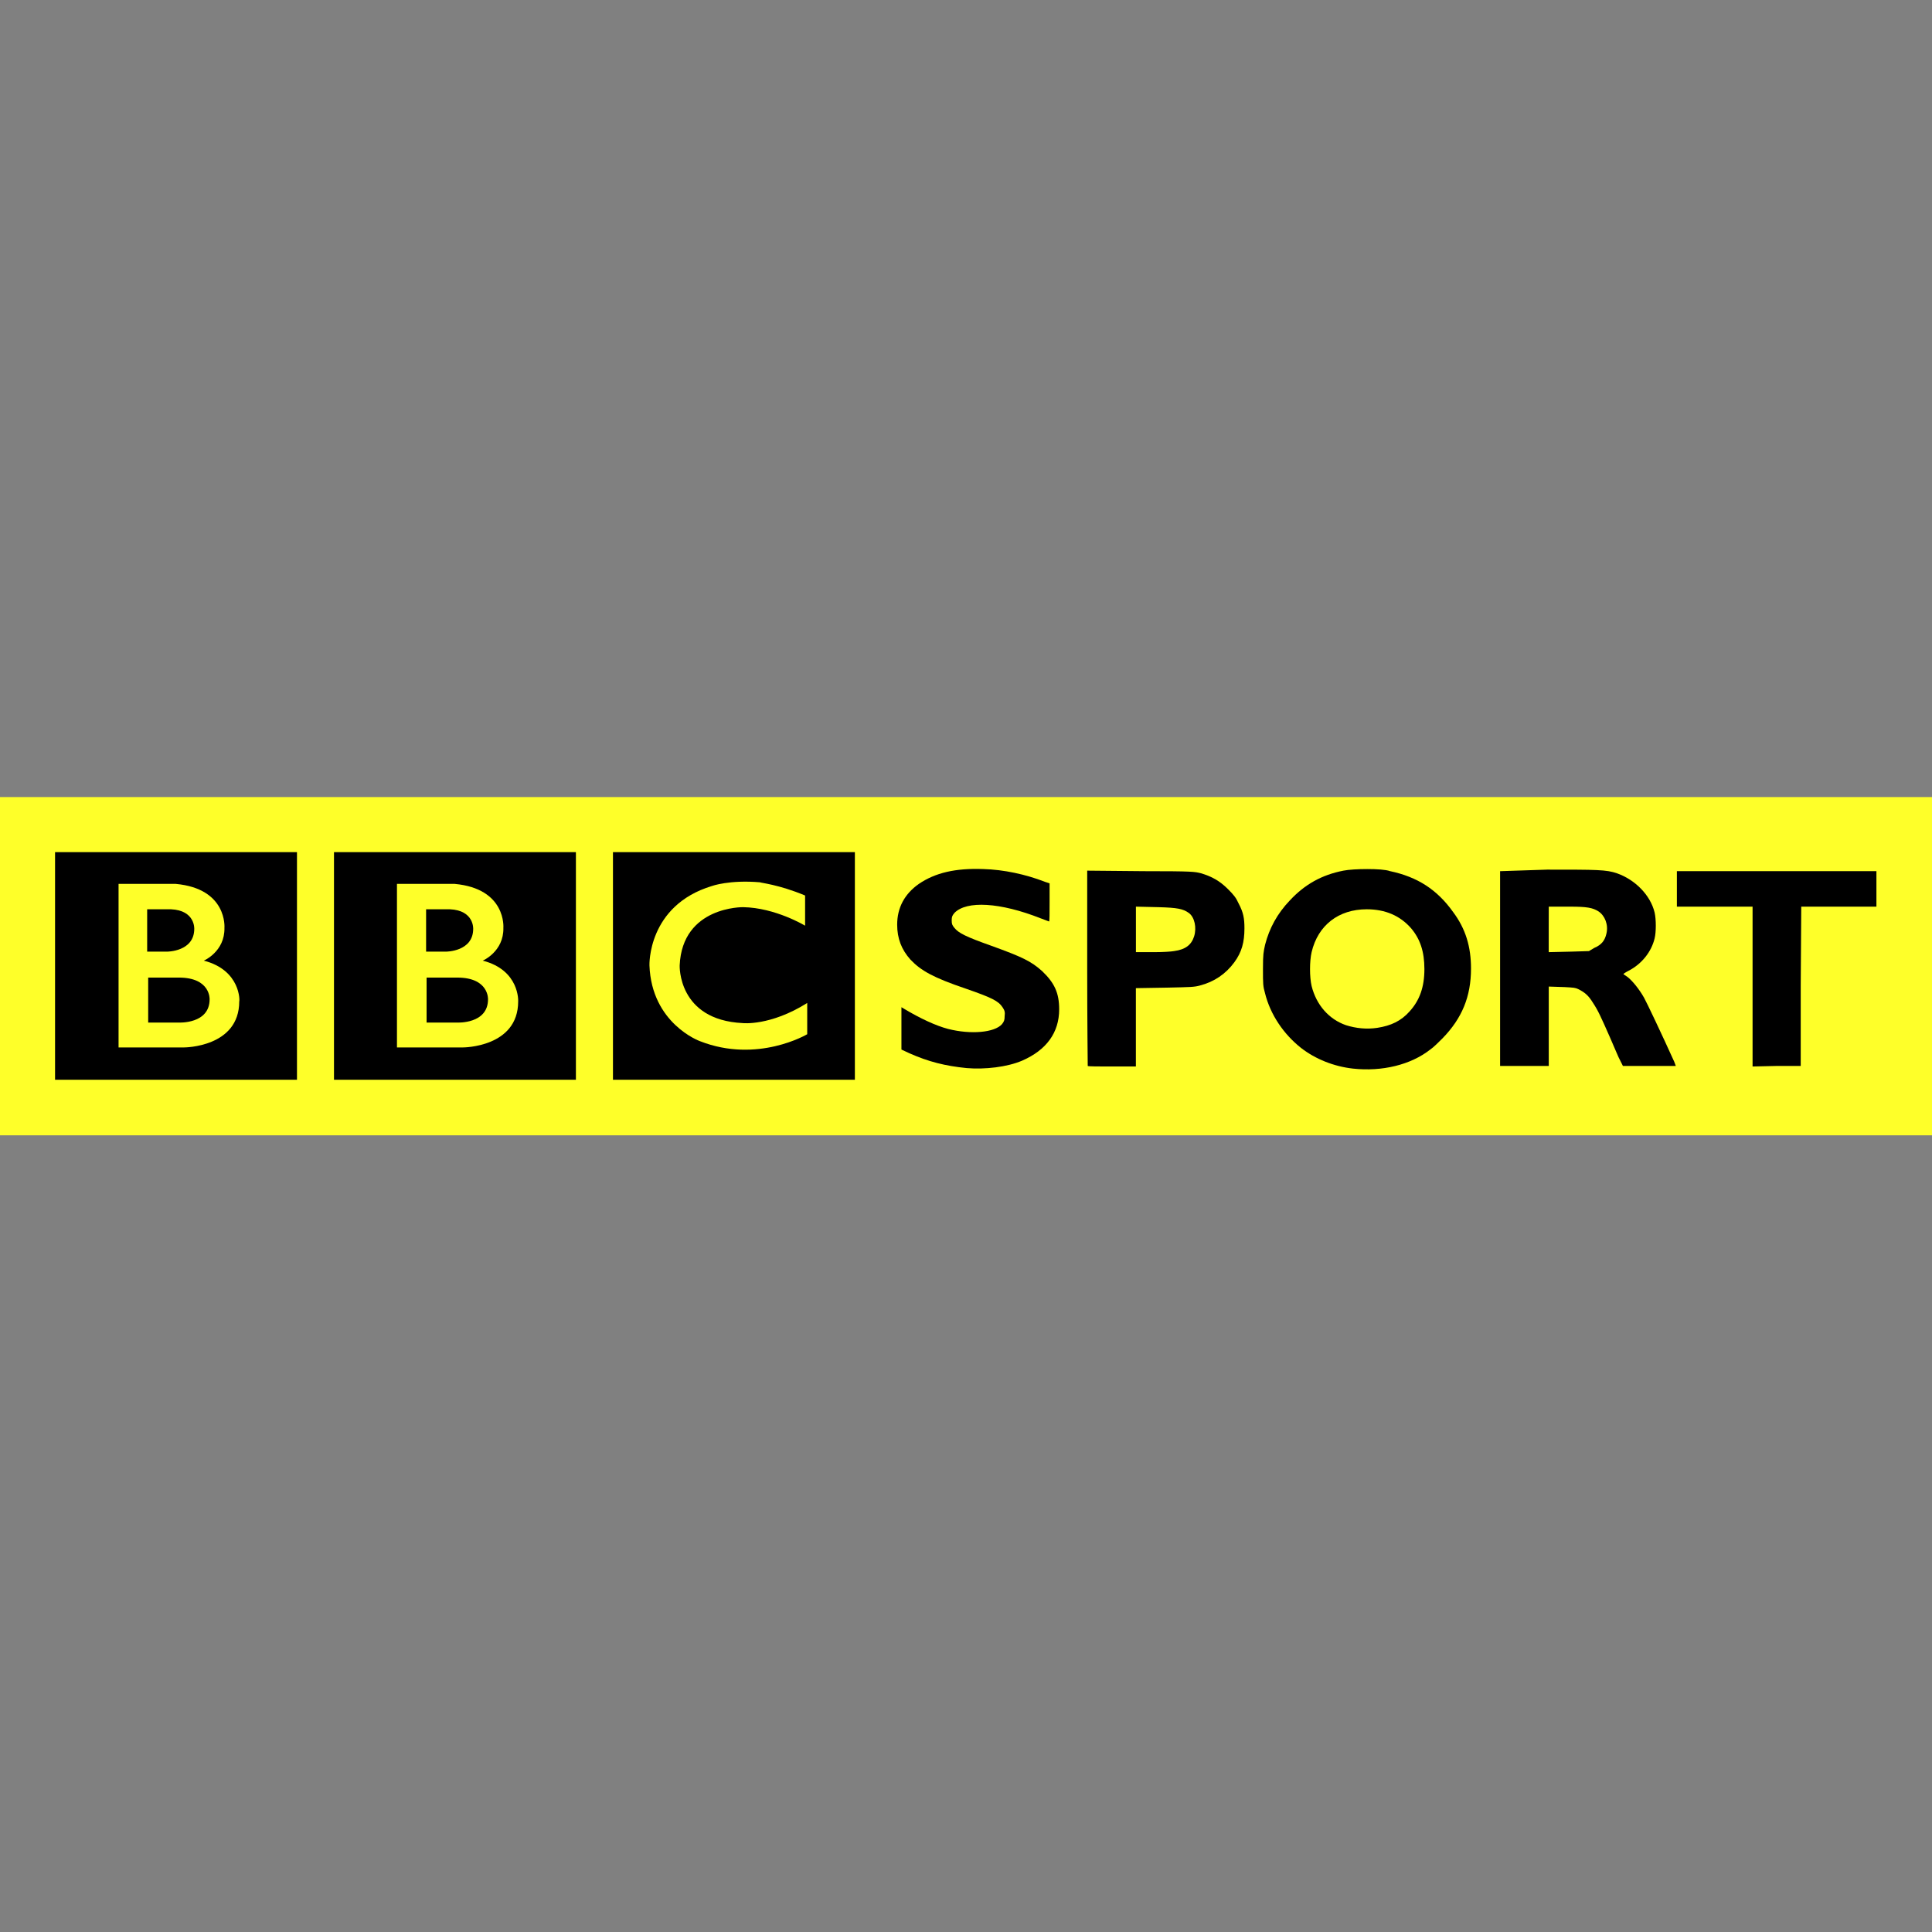 <?xml version="1.0" encoding="utf-8"?>
<!-- Generator: Adobe Illustrator 24.3.0, SVG Export Plug-In . SVG Version: 6.00 Build 0)  -->
<svg version="1.1" id="Layer_1" xmlns="http://www.w3.org/2000/svg" xmlns:xlink="http://www.w3.org/1999/xlink" x="0px" y="0px"
	 viewBox="0 0 512 512" style="enable-background:new 0 0 512 512;" xml:space="preserve">
<rect x="0" y="0" width="512" height="512" fill="#808080" stroke="none"/>
<style type="text/css">
	.st0{fill:#FEFF29;}
</style>
<g id="XMLID_1_">
	<rect id="XMLID_3_" y="211.23" class="st0" width="512" height="89.64"/>
	<path id="XMLID_8_" d="M129.33,264.82c0,6.59-8.14,6.17-8.14,6.17h-8.14v-11.92h8.14C129.61,259.07,129.33,264.82,129.33,264.82
		 M113.06,240.97h6.17c6.45,0.28,6.17,5.19,6.17,5.19c0,6.03-7.15,6.03-7.15,6.03h-5.33v-11.22H113.06z M127.93,254.58
		c0,0,5.61-2.38,5.47-8.7c0,0,0.84-10.38-12.91-11.64h-15.29v43.34h17.53c0,0,14.59,0,14.59-12.2
		C137.33,265.38,137.75,257.1,127.93,254.58 M88.51,225.82h64.11v60.32H88.51V225.82z"/>
	<path id="XMLID_13_" d="M55.55,264.82c0,6.59-8.14,6.17-8.14,6.17h-8.14v-11.92h8.14C55.83,259.07,55.55,264.82,55.55,264.82
		 M39.14,240.97h6.17c6.45,0.28,6.17,5.19,6.17,5.19c0,6.03-7.15,6.03-7.15,6.03H39v-11.22H39.14z M54.01,254.58
		c0,0,5.61-2.38,5.47-8.7c0,0,0.84-10.38-12.91-11.64H31.42v43.34h17.39c0,0,14.59,0,14.59-12.2
		C63.54,265.38,63.82,257.1,54.01,254.58 M14.59,225.82h64.11v60.32H14.59V225.82z"/>
	<path id="XMLID_16_" d="M213.36,237.32v8c0,0-7.86-4.77-16.41-4.91c0,0-16.13-0.28-16.83,15.43c0,0-0.56,14.45,16.69,15.29
		c0,0,7.29,0.84,17.11-5.33v8.28c0,0-13.19,7.86-28.48,1.82c0,0-12.76-4.63-13.33-20.06c0,0-0.56-15.85,16.55-21.04
		c0,0,4.63-1.68,12.76-0.98C201.43,233.96,206.34,234.38,213.36,237.32 M162.44,286.14h64.11v-60.32h-64.11V286.14z"/>
	<path id="XMLID_17_" d="M256.14,283.05c-5.61-0.56-10.1-1.68-15.15-3.93l-2.1-0.98v-5.61v-5.61l0.7,0.42
		c4.21,2.52,8.42,4.49,11.64,5.33c6.03,1.54,12.34,0.98,14.31-1.26c0.56-0.7,0.7-1.12,0.7-2.1c0.14-1.12,0-1.54-0.56-2.38
		c-1.12-1.68-2.81-2.52-9.68-4.91c-8.7-2.95-11.92-4.77-14.73-7.72c-2.38-2.67-3.51-5.61-3.51-9.26c0-4.49,1.96-8.14,5.75-10.8
		c4.35-2.95,9.68-4.21,17.11-3.93c5.33,0.14,11.22,1.4,16.27,3.37l1.26,0.42v5.05c0,2.81,0,5.05-0.14,5.05c0,0-1.12-0.42-2.24-0.84
		c-10.66-4.21-19.64-4.77-22.86-1.4c-0.56,0.7-0.7,0.98-0.7,1.96s0.14,1.26,0.7,1.96c1.12,1.4,3.09,2.38,9.82,4.77
		c8.14,2.95,10.52,4.07,13.47,6.73c3.23,3.09,4.49,5.75,4.49,10.1c0,6.17-3.37,10.8-9.82,13.61
		C266.94,282.77,261.05,283.47,256.14,283.05L256.14,283.05z"/>
	<path id="XMLID_20_" d="M362.33,230.31c-2.38,0-4.91,0.14-6.31,0.42c-5.75,1.12-10.24,3.65-14.17,7.86
		c-3.37,3.51-5.47,7.43-6.59,11.78c-0.42,1.96-0.56,2.38-0.56,6.45c0,3.93,0,4.49,0.56,6.45c1.4,5.61,4.91,10.8,9.54,14.45
		c3.79,2.95,8.7,4.91,13.75,5.47c7.72,0.84,15.29-0.98,20.48-5.05c0.84-0.56,2.24-1.96,3.23-2.95c5.19-5.33,7.57-11.08,7.57-18.52
		c0-5.75-1.4-10.52-4.77-15.01c-4.21-5.89-9.4-9.26-16.69-10.8C367.24,230.45,364.85,230.31,362.33,230.31z M362.19,240.97
		c4.91,0,8.84,1.68,11.78,5.05c2.38,2.81,3.51,6.17,3.51,10.8c0,4.77-1.26,8.28-3.93,11.22c-2.24,2.52-4.91,3.79-8.56,4.35
		c-2.81,0.42-5.61,0.14-8.28-0.7c-4.49-1.54-7.86-5.33-9.12-10.38c-0.56-2.38-0.56-6.59,0-8.98
		C349.28,245.18,354.75,240.97,362.19,240.97L362.19,240.97z"/>
	<path id="XMLID_23_" d="M288.12,230.73v25.81c0,14.17,0.14,25.81,0.14,25.95c0.14,0.14,2.95,0.14,6.45,0.14h6.31v-10.38v-10.38
		l8.42-0.14c6.17-0.14,7.01-0.14,8.56-0.56c3.79-0.98,6.87-3.09,9.12-6.17c1.96-2.67,2.67-5.33,2.67-8.98
		c0-2.67-0.28-4.21-1.54-6.59c-0.7-1.54-1.26-2.24-2.81-3.79c-2.24-2.24-4.35-3.37-7.15-4.21c-1.68-0.42-2.1-0.56-15.15-0.56
		L288.12,230.73L288.12,230.73z M301.03,240.27l6.03,0.14c4.91,0.14,6.45,0.42,8,1.54c1.54,1.12,2.1,3.93,1.4,6.17
		c-0.7,2.24-2.24,3.51-5.33,3.93c-0.7,0.14-3.09,0.28-5.05,0.28h-5.05v-6.03V240.27L301.03,240.27z"/>
	<path id="XMLID_26_" d="M397.54,230.87v25.81v25.81h6.45h6.45v-10.52v-10.52l4.21,0.14c2.38,0.14,2.81,0.14,3.65,0.56
		c1.68,0.84,2.67,1.68,3.79,3.51c1.4,2.1,2.1,3.65,4.63,9.4c1.12,2.52,2.24,5.33,2.67,6.03l0.7,1.4h7.01h7.01l-0.42-1.12
		c-3.23-7.15-7.29-15.71-8-16.97c-1.26-2.24-3.09-4.49-4.35-5.47c-0.56-0.42-1.12-0.7-1.12-0.84c0,0,0.56-0.42,1.4-0.84
		c3.51-1.82,6.03-5.05,6.87-8.56c0.42-1.68,0.42-5.05,0-6.87c-1.12-4.63-5.19-8.7-9.96-10.38c-2.81-0.98-5.33-0.98-18.52-0.98
		L397.54,230.87L397.54,230.87z M410.44,240.27h5.61c4.49,0,6.03,0.28,7.57,1.26c1.68,1.12,2.67,3.51,2.1,5.89
		c-0.42,1.82-1.26,2.95-3.23,3.79l-1.4,0.84l-4.63,0.14l-6.03,0.14v-6.17L410.44,240.27L410.44,240.27z"/>
	<polygon id="XMLID_27_" points="464.45,261.45 464.45,240.27 454.91,240.27 444.39,240.27 444.39,235.5 444.39,230.87 
		470.76,230.87 497.27,230.87 497.27,235.5 497.27,240.27 486.61,240.27 477.35,240.27 477.21,261.31 477.21,282.49 470.76,282.49 
		464.45,282.63 	"/>
</g>
</svg>
